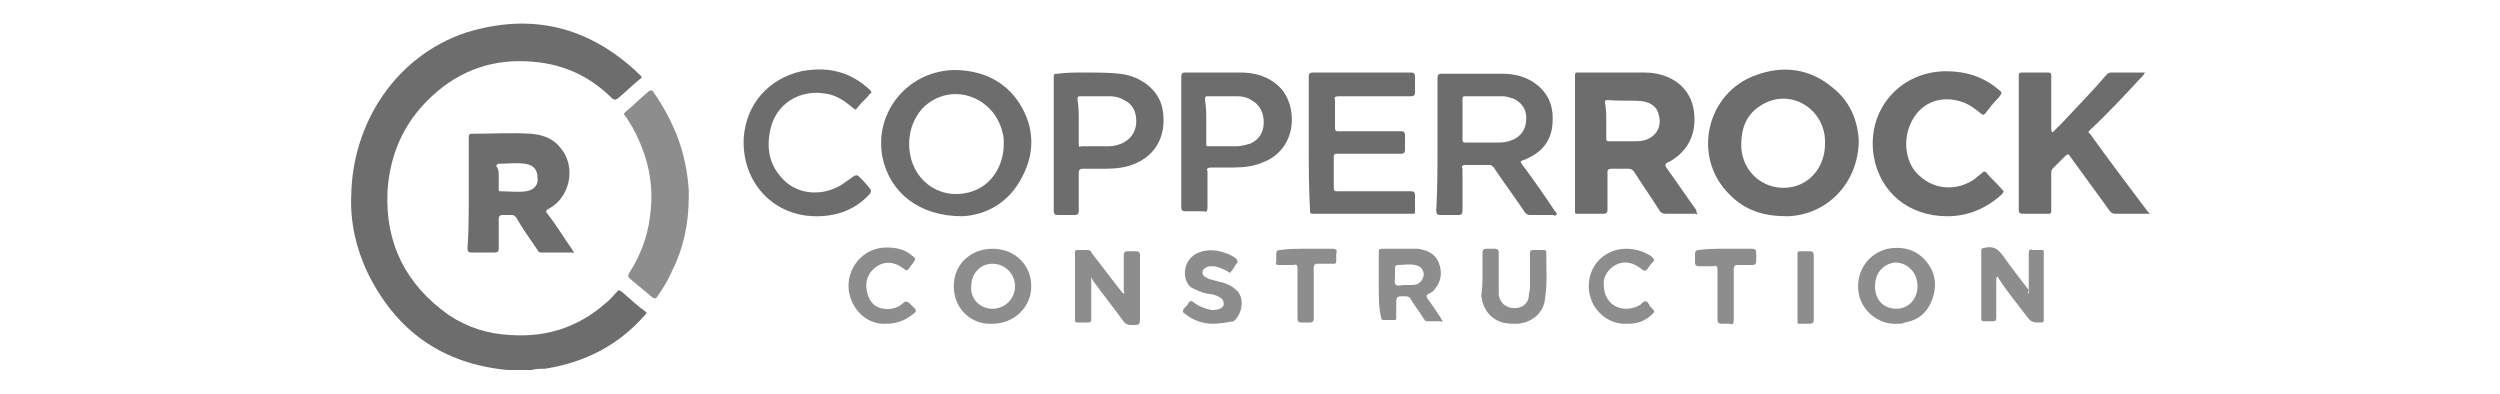 <?xml version="1.0" encoding="utf-8"?>
<!-- Generator: Adobe Illustrator 28.2.0, SVG Export Plug-In . SVG Version: 6.00 Build 0)  -->
<svg version="1.1" id="Layer_1" xmlns="http://www.w3.org/2000/svg" xmlns:xlink="http://www.w3.org/1999/xlink" x="0px" y="0px"
	 viewBox="0 0 200 31.5" style="enable-background:new 0 0 200 31.5;" xml:space="preserve">
<style type="text/css">
	.st0{fill:#6D6D6D;}
	.st1{fill:#8D8D8D;}
</style>
<path class="st0" d="M172,17.1c-0.9,0-1.9,0-2.8,0c-0.2,0-0.3-0.1-0.4-0.2c-1.1-1.5-2.1-2.9-3.2-4.4c-0.1-0.2-0.2-0.2-0.4,0
	c-0.3,0.3-0.6,0.6-0.9,0.9c-0.1,0.1-0.2,0.2-0.2,0.4c0,1,0,2,0,3c0,0.2,0,0.3-0.2,0.3c-0.7,0-1.4,0-2.1,0c-0.2,0-0.3-0.1-0.3-0.3
	c0-2.6,0-5.1,0-7.7c0-1,0-2,0-3c0-0.2,0-0.3,0.3-0.3c0.7,0,1.3,0,2,0c0.3,0,0.3,0.1,0.3,0.3c0,1.4,0,2.8,0,4.2c0,0.1,0,0.2,0.1,0.3
	c0.3-0.3,0.5-0.5,0.8-0.8c1.2-1.3,2.4-2.5,3.5-3.8c0.1-0.1,0.2-0.2,0.4-0.2c0.9,0,1.8,0,2.7,0c-0.1,0.2-0.3,0.4-0.4,0.5
	c-1.3,1.4-2.6,2.8-4,4.1c-0.1,0.1-0.2,0.2,0,0.3c1.5,2.1,3.1,4.2,4.6,6.2C171.9,17,172,17.1,172,17.1C172,17.1,172,17.1,172,17.1z"
	/>
<path class="st0" d="M42.5,29.6c-0.6,0-1.2,0-1.9,0c-5.2-0.5-8.9-3.1-11.2-7.8c-0.9-1.9-1.4-4-1.3-6.2c0.1-5.7,3.5-11.1,9.2-13
	c5.2-1.6,9.8-0.5,13.8,3.3c0.3,0.3,0.3,0.3,0,0.5c-0.6,0.5-1.1,1-1.7,1.5C49.2,8,49.2,8,49,7.9c-1.6-1.6-3.5-2.6-5.8-2.9
	c-3.1-0.4-5.8,0.3-8.2,2.3c-2.5,2.1-3.8,4.8-4,8c-0.2,4.2,1.5,7.5,4.9,9.9c1.5,1,3.1,1.5,4.9,1.6c2.9,0.2,5.4-0.6,7.6-2.5
	c0.4-0.3,0.7-0.7,1-1c0.1-0.1,0.1-0.1,0.3,0c0.6,0.5,1.2,1.1,1.9,1.6c0.2,0.1,0.1,0.2,0,0.3c-2.1,2.4-4.8,3.8-8,4.3
	C43.2,29.5,42.9,29.5,42.5,29.6z"/>
<path class="st0" d="M148.7,11.2c0,3.4-2.5,6-5.7,6.1c-1.8,0-3.3-0.4-4.6-1.7c-3.1-3-1.9-8.2,2.1-9.6c2.2-0.8,4.3-0.5,6.1,1
	C148,8.1,148.6,9.6,148.7,11.2z M146,11.5c0-0.1,0-0.2,0-0.3c-0.1-2.5-2.7-4.1-4.9-2.9c-1.3,0.7-1.8,1.8-1.8,3.3
	c0,2.3,2.1,3.9,4.3,3.3C145,14.5,146,13.2,146,11.5z"/>
<path class="st0" d="M135.8,17.1c-0.1,0.1-0.1,0-0.2,0c-0.8,0-1.6,0-2.4,0c-0.2,0-0.3-0.1-0.4-0.2c-0.7-1.1-1.4-2.1-2.1-3.2
	c-0.1-0.1-0.2-0.2-0.4-0.2c-0.5,0-1,0-1.4,0c-0.2,0-0.3,0.1-0.3,0.2c0,1,0,2.1,0,3.1c0,0.2-0.1,0.3-0.3,0.3c-0.7,0-1.4,0-2.1,0
	c-0.2,0-0.2,0-0.2-0.2c0-3.6,0-7.2,0-10.9c0-0.2,0.1-0.2,0.2-0.2c1.8,0,3.5,0,5.3,0c0.7,0,1.3,0.1,2,0.4c1.1,0.5,1.8,1.4,2,2.6
	c0.2,1.4-0.1,2.7-1.3,3.7c-0.3,0.2-0.5,0.4-0.8,0.5c-0.2,0.1-0.2,0.2-0.1,0.4c0.8,1.1,1.6,2.3,2.4,3.4
	C135.7,16.9,135.7,17,135.8,17.1z M128.5,9.7c0,0.4,0,0.9,0,1.3c0,0.2,0,0.3,0.2,0.3c0.7,0,1.5,0,2.2,0c0.5,0,0.9-0.1,1.3-0.4
	c0.5-0.4,0.7-1,0.5-1.7c-0.1-0.6-0.6-1-1.3-1.1c-0.9-0.1-1.9,0-2.8-0.1c-0.2,0-0.2,0.1-0.2,0.2C128.5,8.8,128.5,9.2,128.5,9.7z"/>
<path class="st0" d="M77,17.3c-3.5,0-5.8-1.9-6.4-4.7c-0.7-3.6,2-6.9,5.7-7c2,0,3.8,0.7,5,2.3c1.4,1.9,1.6,4.1,0.5,6.2
	C80.7,16.3,78.8,17.2,77,17.3z M80.3,11.5c0-0.3,0-0.6-0.1-0.9c-0.6-2.6-3.5-3.9-5.7-2.5c-1.3,0.8-2,2.5-1.7,4.2
	c0.4,2.4,2.7,3.8,5,3C79.3,14.8,80.3,13.3,80.3,11.5z"/>
<path class="st0" d="M115,11.5c0-1.8,0-3.6,0-5.3c0-0.2,0.1-0.3,0.3-0.3c1.6,0,3.3,0,4.9,0c1.1,0,2.1,0.3,2.9,1
	c0.9,0.8,1.2,1.8,1.1,3c-0.1,1.5-1,2.4-2.3,2.9c-0.3,0.1-0.3,0.1-0.1,0.4c0.9,1.2,1.8,2.5,2.6,3.7c0.1,0.1,0.2,0.2,0.1,0.3
	c-0.1,0.1-0.2,0-0.3,0c-0.6,0-1.2,0-1.8,0c-0.2,0-0.3-0.1-0.4-0.2c-0.8-1.2-1.7-2.4-2.5-3.6c-0.1-0.1-0.2-0.2-0.3-0.2
	c-0.7,0-1.3,0-2,0c-0.2,0-0.3,0.1-0.2,0.3c0,1.1,0,2.3,0,3.4c0,0.2-0.1,0.3-0.3,0.3c-0.5,0-1,0-1.5,0c-0.2,0-0.3-0.1-0.3-0.3
	C115,15.1,115,13.3,115,11.5z M117,9.5c0,0.5,0,1.1,0,1.6c0,0.2,0,0.3,0.2,0.3c0.9,0,1.9,0,2.8,0c0.4,0,0.8-0.1,1.2-0.3
	c0.7-0.4,0.9-1,0.9-1.7c0-0.7-0.4-1.2-1-1.5c-0.3-0.1-0.6-0.2-0.9-0.2c-1,0-2,0-3,0c-0.2,0-0.2,0.1-0.2,0.2C117,8.4,117,9,117,9.5z"
	/>
<path class="st0" d="M37.5,15.5c0-1.5,0-3,0-4.5c0-0.1,0-0.3,0.2-0.3c1.6,0,3.2-0.1,4.8,0c1,0.1,1.8,0.4,2.4,1.2
	c1.2,1.5,0.7,3.9-1,4.8c-0.2,0.1-0.3,0.2-0.1,0.4c0.7,0.9,1.3,1.9,2,2.9c0,0.1,0.1,0.1,0.1,0.2c0,0.1-0.1,0-0.2,0
	c-0.8,0-1.6,0-2.4,0c-0.1,0-0.2,0-0.3-0.2c-0.6-0.9-1.2-1.7-1.7-2.6c-0.1-0.1-0.2-0.2-0.3-0.2c-0.3,0-0.5,0-0.8,0
	c-0.2,0-0.3,0.1-0.3,0.3c0,0.8,0,1.6,0,2.4c0,0.2-0.1,0.3-0.3,0.3c-0.6,0-1.3,0-1.9,0c-0.2,0-0.3-0.1-0.3-0.3
	C37.5,18.5,37.5,17,37.5,15.5z M39.9,14.1c0,0.3,0,0.6,0,1c0,0.1,0,0.2,0.1,0.2c0.7,0,1.4,0.1,2.1,0c0.6-0.1,1-0.5,0.9-1.1
	c0-0.6-0.3-1-1-1.1c-0.7-0.1-1.4,0-2.1,0c-0.1,0-0.2,0.1-0.2,0.2C39.9,13.5,39.9,13.8,39.9,14.1z"/>
<path class="st0" d="M155.8,17.3c-3.1,0-5.4-1.9-5.9-4.8c-0.6-3.7,2.1-6.8,5.8-6.8c1.5,0,2.9,0.4,4.1,1.4c0.4,0.3,0.4,0.3,0.1,0.7
	c-0.4,0.4-0.8,0.9-1.1,1.3c-0.1,0.1-0.2,0.1-0.3,0c-0.5-0.4-1-0.8-1.7-1c-1.7-0.5-3.3,0.2-4,1.9c-0.6,1.4-0.3,3.2,0.8,4.1
	c1.2,1.1,3,1.2,4.4,0.2c0.2-0.2,0.4-0.3,0.6-0.5c0.1-0.1,0.2-0.1,0.3,0c0.4,0.5,0.9,0.9,1.3,1.4c0.2,0.1,0,0.2,0,0.3
	C158.9,16.7,157.4,17.3,155.8,17.3z"/>
<path class="st0" d="M104.7,11.5c0-1.8,0-3.6,0-5.4c0-0.2,0.1-0.3,0.3-0.3c2.6,0,5.2,0,7.9,0c0.2,0,0.3,0.1,0.3,0.3
	c0,0.4,0,0.8,0,1.3c0,0.2-0.1,0.3-0.3,0.3c-1.9,0-3.9,0-5.8,0c-0.3,0-0.4,0.1-0.3,0.3c0,0.7,0,1.5,0,2.2c0,0.3,0.1,0.3,0.3,0.3
	c1.7,0,3.4,0,5,0c0.2,0,0.3,0.1,0.3,0.3c0,0.4,0,0.8,0,1.2c0,0.2-0.1,0.3-0.3,0.3c-1.7,0-3.4,0-5.1,0c-0.3,0-0.3,0.1-0.3,0.3
	c0,0.8,0,1.6,0,2.4c0,0.3,0.1,0.3,0.3,0.3c2,0,3.9,0,5.9,0c0.2,0,0.3,0.1,0.3,0.3c0,0.4,0,0.8,0,1.3c0,0.2,0,0.2-0.2,0.2
	c-2.7,0-5.4,0-8,0c-0.2,0-0.2-0.1-0.2-0.3C104.7,15,104.7,13.3,104.7,11.5z"/>
<path class="st0" d="M94.5,11.5c0-1.8,0-3.6,0-5.4c0-0.2,0.1-0.3,0.3-0.3c1.5,0,2.9,0,4.4,0c1.2,0,2.3,0.3,3.2,1.2
	c1.4,1.4,1.5,4.9-1.4,6c-0.7,0.3-1.5,0.4-2.3,0.4c-0.6,0-1.2,0-1.8,0c-0.3,0-0.4,0.1-0.3,0.3c0,1,0,2,0,2.9c0,0.3-0.1,0.4-0.3,0.3
	c-0.5,0-1,0-1.5,0c-0.2,0-0.3-0.1-0.3-0.3C94.5,15.1,94.5,13.3,94.5,11.5z M96.5,9.7c0,0.6,0,1.2,0,1.8c0,0.2,0,0.2,0.2,0.2
	c0.7,0,1.5,0,2.2,0c0.4,0,0.7-0.1,1.1-0.2c0.7-0.3,1.1-0.9,1.1-1.7c0-0.8-0.3-1.4-1-1.8c-0.3-0.2-0.7-0.3-1.1-0.3
	c-0.8,0-1.6,0-2.4,0c-0.2,0-0.2,0.1-0.2,0.3C96.5,8.5,96.5,9.1,96.5,9.7z"/>
<path class="st0" d="M87,5.8c0.7,0,1.7,0,2.6,0.1c1.7,0.2,3.1,1.3,3.4,2.8c0.4,2.2-0.6,4-2.8,4.6c-0.7,0.2-1.5,0.2-2.2,0.2
	c-0.5,0-0.9,0-1.4,0c-0.2,0-0.3,0.1-0.3,0.3c0,1,0,2,0,3.1c0,0.2-0.1,0.3-0.3,0.3c-0.5,0-1,0-1.4,0c-0.2,0-0.3-0.1-0.3-0.3
	c0-3.2,0-6.4,0-9.6c0-0.4,0-0.8,0-1.2c0-0.2,0.1-0.2,0.3-0.2C85.3,5.8,86,5.8,87,5.8z M86.3,9.7c0,0.6,0,1.2,0,1.8
	c0,0.2,0,0.3,0.2,0.2c0.7,0,1.5,0,2.2,0c0.4,0,0.8-0.1,1.2-0.3c0.7-0.4,1-1,1-1.7c0-0.8-0.3-1.4-1-1.7c-0.3-0.2-0.7-0.3-1.1-0.3
	c-0.8,0-1.6,0-2.4,0c-0.2,0-0.2,0.1-0.2,0.3C86.3,8.5,86.3,9.1,86.3,9.7z"/>
<path class="st0" d="M65.3,17.3c-3.5,0-6-2.8-5.8-6.3c0.2-2.7,2-4.7,4.6-5.3c2.1-0.4,3.9,0,5.5,1.5c0.1,0.1,0.2,0.2,0,0.3
	c-0.3,0.4-0.7,0.7-1,1.1c-0.1,0.2-0.2,0.2-0.4,0c-0.6-0.5-1.3-1-2.1-1.1c-2.1-0.4-4.1,0.8-4.5,3c-0.3,1.5,0,2.8,1.1,3.9
	c1.2,1.2,3.1,1.3,4.6,0.4c0.3-0.2,0.7-0.5,1-0.7c0.1-0.1,0.3-0.1,0.4,0c0.3,0.3,0.6,0.6,0.9,1c0.1,0.1,0.1,0.2,0,0.4
	C68.5,16.7,67.1,17.3,65.3,17.3z"/>
<path class="st1" d="M55.1,15.8c0,2-0.4,4-1.3,5.8c-0.3,0.7-0.7,1.4-1.2,2.1c-0.1,0.2-0.2,0.2-0.4,0.1c-0.6-0.5-1.2-1-1.8-1.5
	c-0.1-0.1-0.2-0.2-0.1-0.4c0.9-1.4,1.5-2.9,1.7-4.6c0.3-2.1,0-4.1-0.9-6.1c-0.3-0.7-0.7-1.4-1.2-2.1C50,9,50,9,50.1,8.9
	c0.6-0.5,1.2-1.1,1.8-1.6c0.2-0.1,0.3-0.1,0.4,0.1c0.7,1,1.3,2.1,1.8,3.3c0.6,1.5,0.9,3,1,4.5c0,0.1,0,0.2,0,0.3
	C55.1,15.6,55.1,15.7,55.1,15.8z"/>
<path class="st1" d="M87.3,22.2c0,1.2,0,2.2,0,3.3c0,0.2,0,0.3-0.3,0.3c-0.3,0-0.5,0-0.8,0c-0.2,0-0.2-0.1-0.2-0.2
	c0-1.8,0-3.6,0-5.4c0-0.2,0.1-0.2,0.2-0.2c0.3,0,0.5,0,0.8,0c0.2,0,0.3,0.1,0.3,0.2c0.8,1,1.6,2.1,2.4,3.1c0.1,0.1,0.1,0.1,0.2,0.2
	c0.1-0.1,0-0.2,0-0.2c0-1,0-2,0-2.9c0-0.2,0.1-0.3,0.3-0.3c0.2,0,0.5,0,0.7,0c0.2,0,0.3,0.1,0.3,0.3c0,1.6,0,3.3,0,4.9
	c0,0.7,0,0.7-0.7,0.7c-0.3,0-0.5-0.1-0.7-0.4c-0.8-1.1-1.6-2.1-2.4-3.2C87.4,22.3,87.3,22.2,87.3,22.2z"/>
<path class="st1" d="M162.3,23.5c0-1.1,0-2.2,0-3.2c0-0.3,0.1-0.4,0.3-0.3c0.2,0,0.5,0,0.7,0c0.2,0,0.2,0,0.2,0.2c0,1.8,0,3.6,0,5.4
	c0,0.2-0.1,0.2-0.2,0.2c0,0,0,0,0,0c-0.8,0-0.8,0-1.4-0.8c-0.7-0.9-1.4-1.8-2-2.7c0-0.1-0.1-0.1-0.1-0.2c-0.1,0.1-0.1,0.2-0.1,0.3
	c0,1,0,2,0,3c0,0.3-0.1,0.3-0.3,0.3c-0.2,0-0.5,0-0.7,0c-0.2,0-0.2-0.1-0.2-0.2c0-0.8,0-1.6,0-2.5c0-0.9,0-1.9,0-2.8
	c0-0.4,0-0.3,0.4-0.4c0.6-0.1,0.9,0.1,1.3,0.6c0.7,1,1.4,1.9,2.1,2.8C162.2,23.4,162.2,23.4,162.3,23.5z"/>
<path class="st1" d="M110.3,22.9c0-0.9,0-1.8,0-2.7c0-0.2,0-0.3,0.3-0.3c0.9,0,1.9,0,2.8,0c0.8,0.1,1.4,0.4,1.7,1.1
	c0.3,0.8,0.2,1.5-0.3,2.1c-0.1,0.2-0.3,0.3-0.5,0.4c-0.2,0.1-0.2,0.2-0.1,0.4c0.4,0.5,0.7,1,1.1,1.6c0,0.1,0.1,0.1,0.1,0.2
	c0,0.1-0.1,0-0.2,0c-0.3,0-0.7,0-1,0c-0.1,0-0.2,0-0.3-0.2c-0.3-0.5-0.7-1-1-1.5c-0.1-0.2-0.2-0.3-0.5-0.3c-0.7,0-0.7,0-0.7,0.7
	c0,0.3,0,0.7,0,1c0,0.2,0,0.2-0.2,0.2c-0.3,0-0.6,0-0.8,0c-0.2,0-0.2-0.1-0.2-0.2C110.3,24.7,110.3,23.8,110.3,22.9z M112.3,22.8
	c0.3,0,0.5,0,0.7,0c0.5,0,0.8-0.3,0.9-0.8c0-0.4-0.2-0.7-0.7-0.8c-0.5-0.1-0.9,0-1.4,0c-0.1,0-0.2,0.1-0.2,0.2c0,0.2,0,0.5,0,0.7
	c0,0.2-0.1,0.6,0.1,0.7C111.8,22.9,112.2,22.8,112.3,22.8z"/>
<path class="st1" d="M151.8,25.9c-1.4,0.1-2.8-0.9-3.1-2.4c-0.3-1.7,0.7-3.2,2.3-3.6c1.1-0.2,2.2,0,3,0.9c0.8,0.9,1,1.9,0.6,3.1
	c-0.4,1.1-1.1,1.7-2.2,1.9C152.2,25.9,152,25.9,151.8,25.9z M150,22.9c0,1.1,0.7,1.8,1.7,1.8c1,0,1.7-0.8,1.7-1.8
	c0-1.1-0.8-1.9-1.8-1.9C150.7,21.1,150,21.8,150,22.9z"/>
<path class="st1" d="M79.4,25.9c-1.7,0.1-3.1-1.2-3.1-3c0-1.8,1.4-3,3.1-3c1.8,0,3.1,1.3,3.1,3C82.5,24.6,81.1,25.9,79.4,25.9z
	 M79.4,24.7c1,0,1.8-0.8,1.8-1.8c0-1-0.8-1.8-1.8-1.8c-1,0-1.7,0.8-1.7,1.8C77.6,23.9,78.4,24.7,79.4,24.7z"/>
<path class="st1" d="M118.6,21.9c0-0.6,0-1.1,0-1.7c0-0.2,0.1-0.3,0.3-0.3c0.2,0,0.5,0,0.7,0c0.2,0,0.3,0.1,0.3,0.3c0,1,0,2,0,3
	c0,0.1,0,0.3,0,0.4c0.2,1.1,1.3,1.2,1.9,0.9c0.3-0.2,0.5-0.5,0.5-0.8c0-0.2,0.1-0.5,0.1-0.7c0-0.9,0-1.8,0-2.7c0-0.2,0-0.3,0.3-0.3
	c0.3,0,0.5,0,0.8,0c0.2,0,0.2,0.1,0.2,0.2c0,1.2,0.1,2.5-0.1,3.7c-0.1,1.1-1,1.9-2.2,2c-0.4,0-0.8,0-1.2-0.1c-1-0.3-1.6-1.1-1.7-2.2
	C118.6,23,118.6,22.5,118.6,21.9C118.6,21.9,118.6,21.9,118.6,21.9z"/>
<path class="st1" d="M97,25.9c-0.8,0-1.6-0.3-2.2-0.8c-0.2-0.1-0.2-0.2-0.1-0.4c0.2-0.2,0.3-0.3,0.4-0.5c0.1-0.1,0.2-0.2,0.4,0
	c0.4,0.3,0.9,0.5,1.4,0.6c0.2,0,0.5,0,0.7-0.1c0.2-0.1,0.3-0.2,0.3-0.4c0-0.2-0.1-0.4-0.3-0.5c-0.3-0.2-0.7-0.3-1-0.3
	c-0.5-0.1-0.9-0.3-1.3-0.5c-0.8-0.6-0.7-2.3,0.6-2.8c0.8-0.3,1.5-0.2,2.3,0.1c0.2,0.1,0.5,0.2,0.7,0.4c0.1,0.1,0.1,0.2,0.1,0.3
	c-0.2,0.2-0.3,0.5-0.5,0.7c-0.1,0.2-0.2,0.1-0.3,0c-0.4-0.2-0.8-0.4-1.2-0.4c-0.2,0-0.4,0-0.5,0.1c-0.2,0.1-0.3,0.2-0.3,0.4
	c0,0.2,0.1,0.3,0.3,0.4c0.3,0.2,0.6,0.2,0.9,0.3c0.5,0.1,1.1,0.3,1.5,0.7c0.7,0.6,0.5,1.9-0.2,2.5C98.1,25.8,97.6,25.9,97,25.9z"/>
<path class="st1" d="M130.2,25.9c-1.7,0.1-3.1-1.3-3.1-3c0-1.8,1.4-3,3-3c0.7,0,1.4,0.2,2,0.6c0.3,0.3,0.3,0.3,0,0.6
	c-0.1,0.1-0.2,0.3-0.3,0.4c-0.1,0.2-0.3,0.2-0.5,0c-0.4-0.3-0.8-0.5-1.3-0.5c-0.8,0-1.6,0.7-1.7,1.5c0,0.5,0,0.9,0.3,1.4
	c0.5,0.8,1.5,1,2.4,0.6c0.1,0,0.1-0.1,0.2-0.1c0.1-0.1,0.3-0.3,0.4-0.3c0.2,0,0.3,0.2,0.4,0.4c0.5,0.5,0.4,0.4,0,0.8
	C131.5,25.7,131,25.9,130.2,25.9z"/>
<path class="st1" d="M70.9,25.9c-1.5,0.1-2.8-1.1-3-2.7c-0.2-1.8,1.2-3.4,3-3.4c0.7,0,1.4,0.1,2,0.6c0.4,0.3,0.4,0.3,0.1,0.7
	c-0.1,0.1-0.2,0.3-0.3,0.4c-0.1,0.2-0.3,0.1-0.4,0c-0.9-0.7-1.8-0.6-2.5,0.1c-0.5,0.5-0.6,1.2-0.4,1.9c0.2,0.7,0.6,1.1,1.3,1.2
	c0.6,0.1,1.2-0.1,1.6-0.5c0.1-0.1,0.2-0.1,0.4,0c0.2,0.2,0.3,0.3,0.5,0.5c0.1,0.1,0.1,0.2,0,0.3C72.5,25.6,71.8,25.9,70.9,25.9z"/>
<path class="st1" d="M104.5,19.9c0.7,0,1.4,0,2.1,0c0.3,0,0.4,0.1,0.3,0.4c0,0.2,0,0.4,0,0.6c0,0.2-0.1,0.2-0.2,0.2
	c-0.4,0-0.8,0-1.3,0c-0.2,0-0.3,0.1-0.3,0.3c0,1.4,0,2.7,0,4.1c0,0.2-0.1,0.3-0.3,0.3c-0.2,0-0.5,0-0.7,0c-0.2,0-0.3-0.1-0.3-0.3
	c0-1.3,0-2.7,0-4c0-0.3-0.1-0.4-0.3-0.3c-0.4,0-0.8,0-1.2,0c-0.2,0-0.3-0.1-0.2-0.2c0-0.2,0-0.5,0-0.7c0-0.2,0.1-0.3,0.3-0.3
	C103.1,19.9,103.8,19.9,104.5,19.9z"/>
<path class="st1" d="M138,19.9c0.7,0,1.4,0,2.2,0c0.2,0,0.3,0.1,0.3,0.3c0,0.2,0,0.4,0,0.7c0,0.2-0.1,0.3-0.3,0.3
	c-0.4,0-0.8,0-1.2,0c-0.2,0-0.3,0.1-0.3,0.3c0,1.4,0,2.7,0,4.1c0,0.3-0.1,0.4-0.3,0.3c-0.2,0-0.4,0-0.7,0c-0.2,0-0.3-0.1-0.3-0.3
	c0-1.3,0-2.7,0-4c0-0.3-0.1-0.4-0.3-0.3c-0.4,0-0.8,0-1.2,0c-0.2,0-0.3-0.1-0.3-0.3c0-0.2,0-0.4,0-0.7c0-0.2,0.1-0.3,0.3-0.3
	C136.5,19.9,137.2,19.9,138,19.9z"/>
<path class="st1" d="M145.1,22.9c0,0.9,0,1.8,0,2.7c0,0.2-0.1,0.3-0.3,0.3c-0.3,0-0.5,0-0.8,0c-0.2,0-0.2,0-0.2-0.2
	c0-1.8,0-3.6,0-5.4c0-0.2,0.1-0.2,0.2-0.2c0.3,0,0.5,0,0.8,0c0.2,0,0.3,0.1,0.3,0.3C145.1,21.1,145.1,22,145.1,22.9z"/>
</svg>
